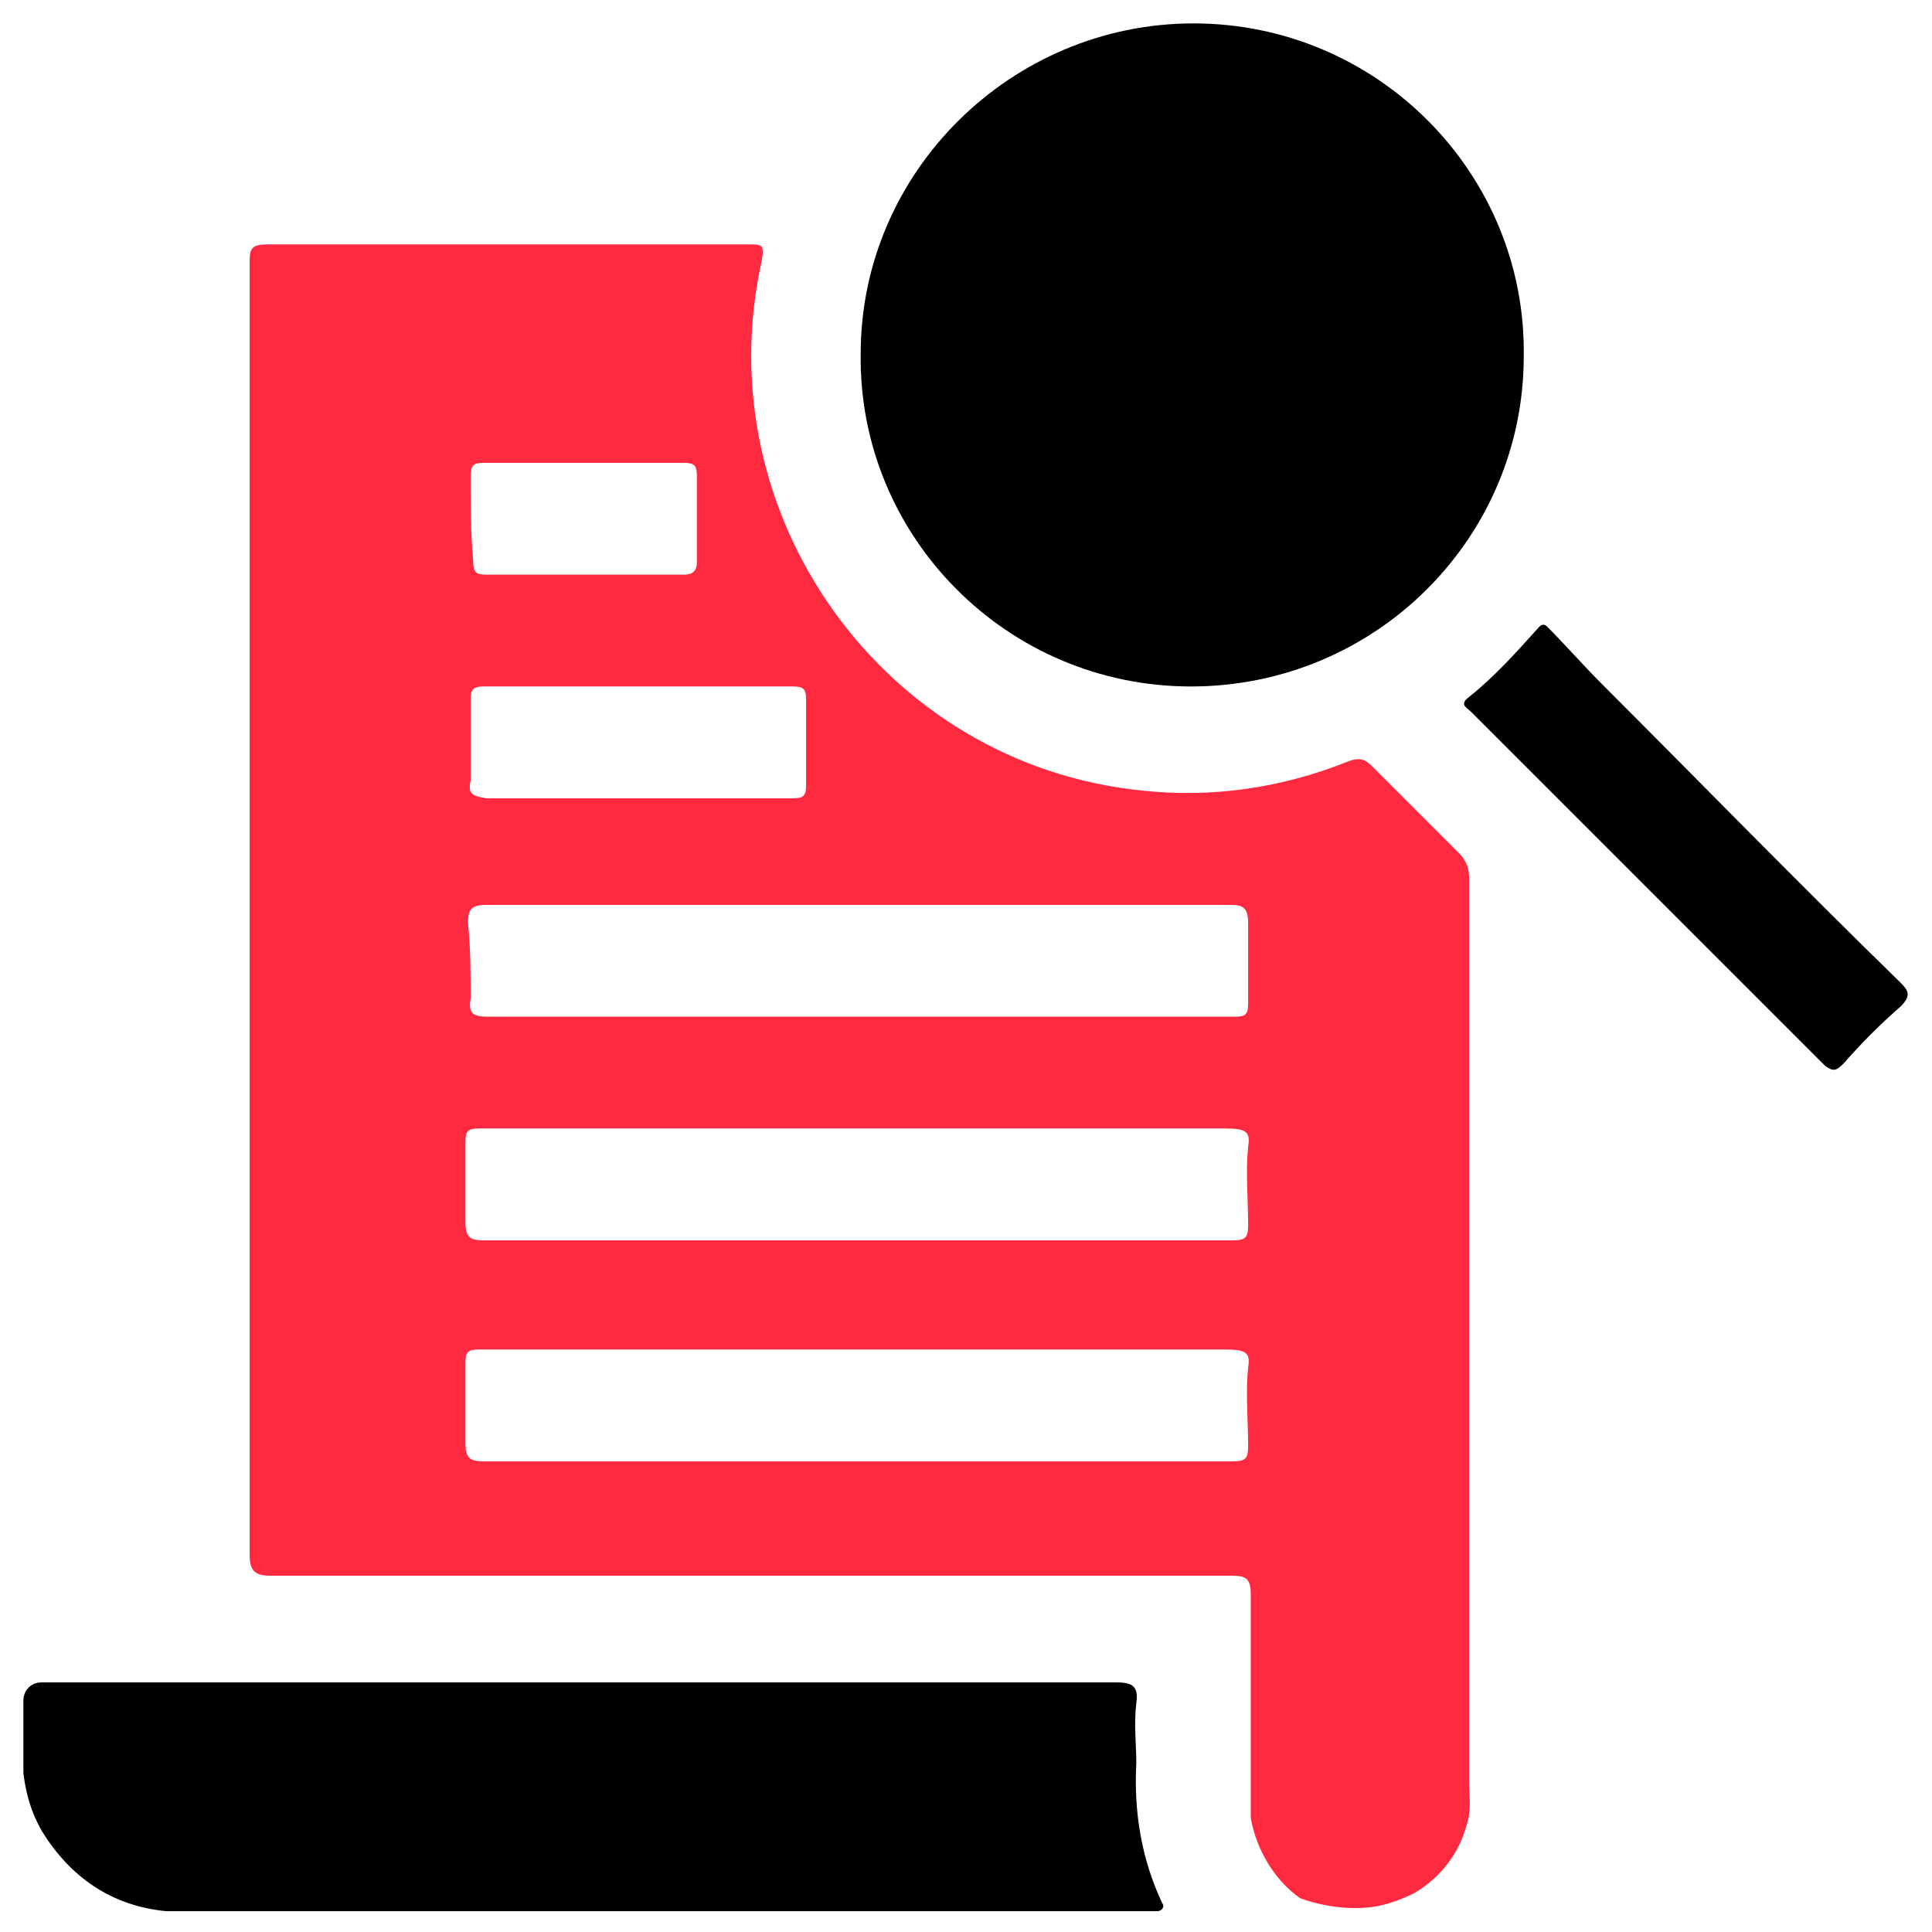 <?xml version="1.0" encoding="utf-8"?>
<!-- Generator: Adobe Illustrator 24.3.0, SVG Export Plug-In . SVG Version: 6.00 Build 0)  -->
<svg version="1.1" id="Layer_1" xmlns="http://www.w3.org/2000/svg" xmlns:xlink="http://www.w3.org/1999/xlink" x="0px" y="0px"
	 width="74.3px" height="74.3px" viewBox="0 0 74.3 74.3" style="enable-background:new 0 0 74.3 74.3;" xml:space="preserve">
<style type="text/css">
	.st0{fill:#FF2A40;}
	.st1{opacity:0.25;fill:#FFFFFF;enable-background:new    ;}
	.st2{opacity:0.15;fill:#FFFFFF;enable-background:new    ;}
</style>
<g>
	<path class="st0" d="M53,73.3c0.5-0.1,1-0.3,1.4-0.5c1-0.6,1.7-1.5,2-2.6c0.2-0.6,0.1-1.1,0.1-1.7c0-0.8,0-1.5,0-2.3
		c0-3,0-6.1,0-9.1c0-3,0-6.1,0-9.1c0-3,0-6.1,0-9.1c0-1.7,0-3.4,0-5.1c0-0.4-0.1-0.7-0.4-1c-1.1-1.1-2.2-2.2-3.3-3.3
		c-0.3-0.3-0.5-0.4-1-0.2c-2.5,1-5.2,1.4-7.9,1.1C34,29.4,27.1,19.8,29.3,10c0.1-0.6,0-0.6-0.5-0.6c-6.2,0-12.3,0-18.5,0
		c-0.7,0-0.7,0.2-0.7,0.8c0,16.5,0,33.1,0,49.6c0,0.6,0.2,0.8,0.8,0.8c12.3,0,24.7,0,37,0c0.5,0,0.7,0.1,0.7,0.7c0,1.5,0,3,0,4.5
		c0,0.8,0,1.5,0,2.3c0,0.6,0,1.2,0,1.8c0.2,1.2,0.9,2.4,1.9,3.1C50.8,73.3,52,73.5,53,73.3z M18.1,18.3c0-0.4,0.1-0.5,0.5-0.5
		c2.6,0,5.2,0,7.7,0c0.4,0,0.5,0.1,0.5,0.5c0,1.1,0,2.2,0,3.3c0,0.4-0.2,0.5-0.5,0.5c-1.3,0-2.6,0-3.8,0s-2.6,0-3.8,0
		c-0.4,0-0.5-0.1-0.5-0.5C18.1,20.5,18.1,19.4,18.1,18.3z M18.1,30c0-1,0-2,0-3c0-0.4,0-0.6,0.5-0.6c4,0,7.9,0,11.9,0
		c0.4,0,0.5,0.1,0.5,0.5c0,1.1,0,2.2,0,3.3c0,0.4-0.1,0.5-0.5,0.5c-2,0-4,0-6,0c-1.9,0-3.9,0-5.8,0C18.1,30.6,18,30.5,18.1,30z
		 M18,35.5c0-0.5,0.1-0.7,0.7-0.7c4.8,0,9.6,0,14.3,0s9.6,0,14.3,0c0.5,0,0.7,0.1,0.7,0.7c0,1,0,2.1,0,3.1c0,0.4-0.1,0.5-0.5,0.5
		c-1.9,0-3.9,0-5.8,0c-7.6,0-15.3,0-22.9,0c-0.6,0-0.8-0.1-0.7-0.7C18.1,37.5,18.1,36.5,18,35.5z M48,52.6c-0.1,1,0,2,0,3
		c0,0.5-0.1,0.6-0.6,0.6c-4.8,0-9.6,0-14.5,0c-4.8,0-9.5,0-14.3,0c-0.5,0-0.7-0.1-0.7-0.7c0-1,0-2.1,0-3.1c0-0.4,0.1-0.5,0.5-0.5
		c2.2,0,4.4,0,6.6,0c7.4,0,14.8,0,22.1,0C47.9,51.9,48.1,52,48,52.6z M48,44.1c-0.1,1,0,2,0,3c0,0.5-0.1,0.6-0.6,0.6
		c-4.8,0-9.6,0-14.5,0c-4.8,0-9.5,0-14.3,0c-0.5,0-0.7-0.1-0.7-0.7c0-1,0-2.1,0-3.1c0-0.4,0.1-0.5,0.5-0.5c2.2,0,4.4,0,6.6,0
		c7.4,0,14.8,0,22.1,0C47.9,43.4,48.1,43.5,48,44.1z"/>
	<path d="M0.9,65.4c0-0.4,0.3-0.7,0.7-0.7c13.8,0,27.6,0,41.3,0c0.6,0,0.9,0.1,0.8,0.8c-0.1,0.8,0,1.6,0,2.3c-0.1,1.9,0.2,3.7,1,5.4
		c0.1,0.1,0,0.3-0.2,0.3H6.4c-2.1-0.2-3.7-1.3-4.8-3.1c-0.4-0.7-0.6-1.4-0.7-2.2V65.4z"/>
	<path d="M45.8,26.4c-7.1,0-12.8-5.8-12.7-12.8c0-7,5.8-12.7,12.8-12.7c7.1,0,12.8,5.8,12.7,12.8C58.6,20.7,52.9,26.4,45.8,26.4z"/>
	<path d="M59.2,24.1c0.1-0.1,0.2-0.1,0.3,0c0.7,0.7,1.4,1.5,2.1,2.2c3.8,3.8,7.6,7.7,11.5,11.5c0.3,0.3,0.4,0.5,0,0.9
		c-0.8,0.7-1.5,1.4-2.2,2.2c-0.3,0.3-0.4,0.3-0.7,0.1c-4.5-4.5-9.1-9.1-13.6-13.6c-0.2-0.2-0.5-0.3-0.1-0.6
		C57.5,26,58.3,25.1,59.2,24.1z"/>
</g>
</svg>
